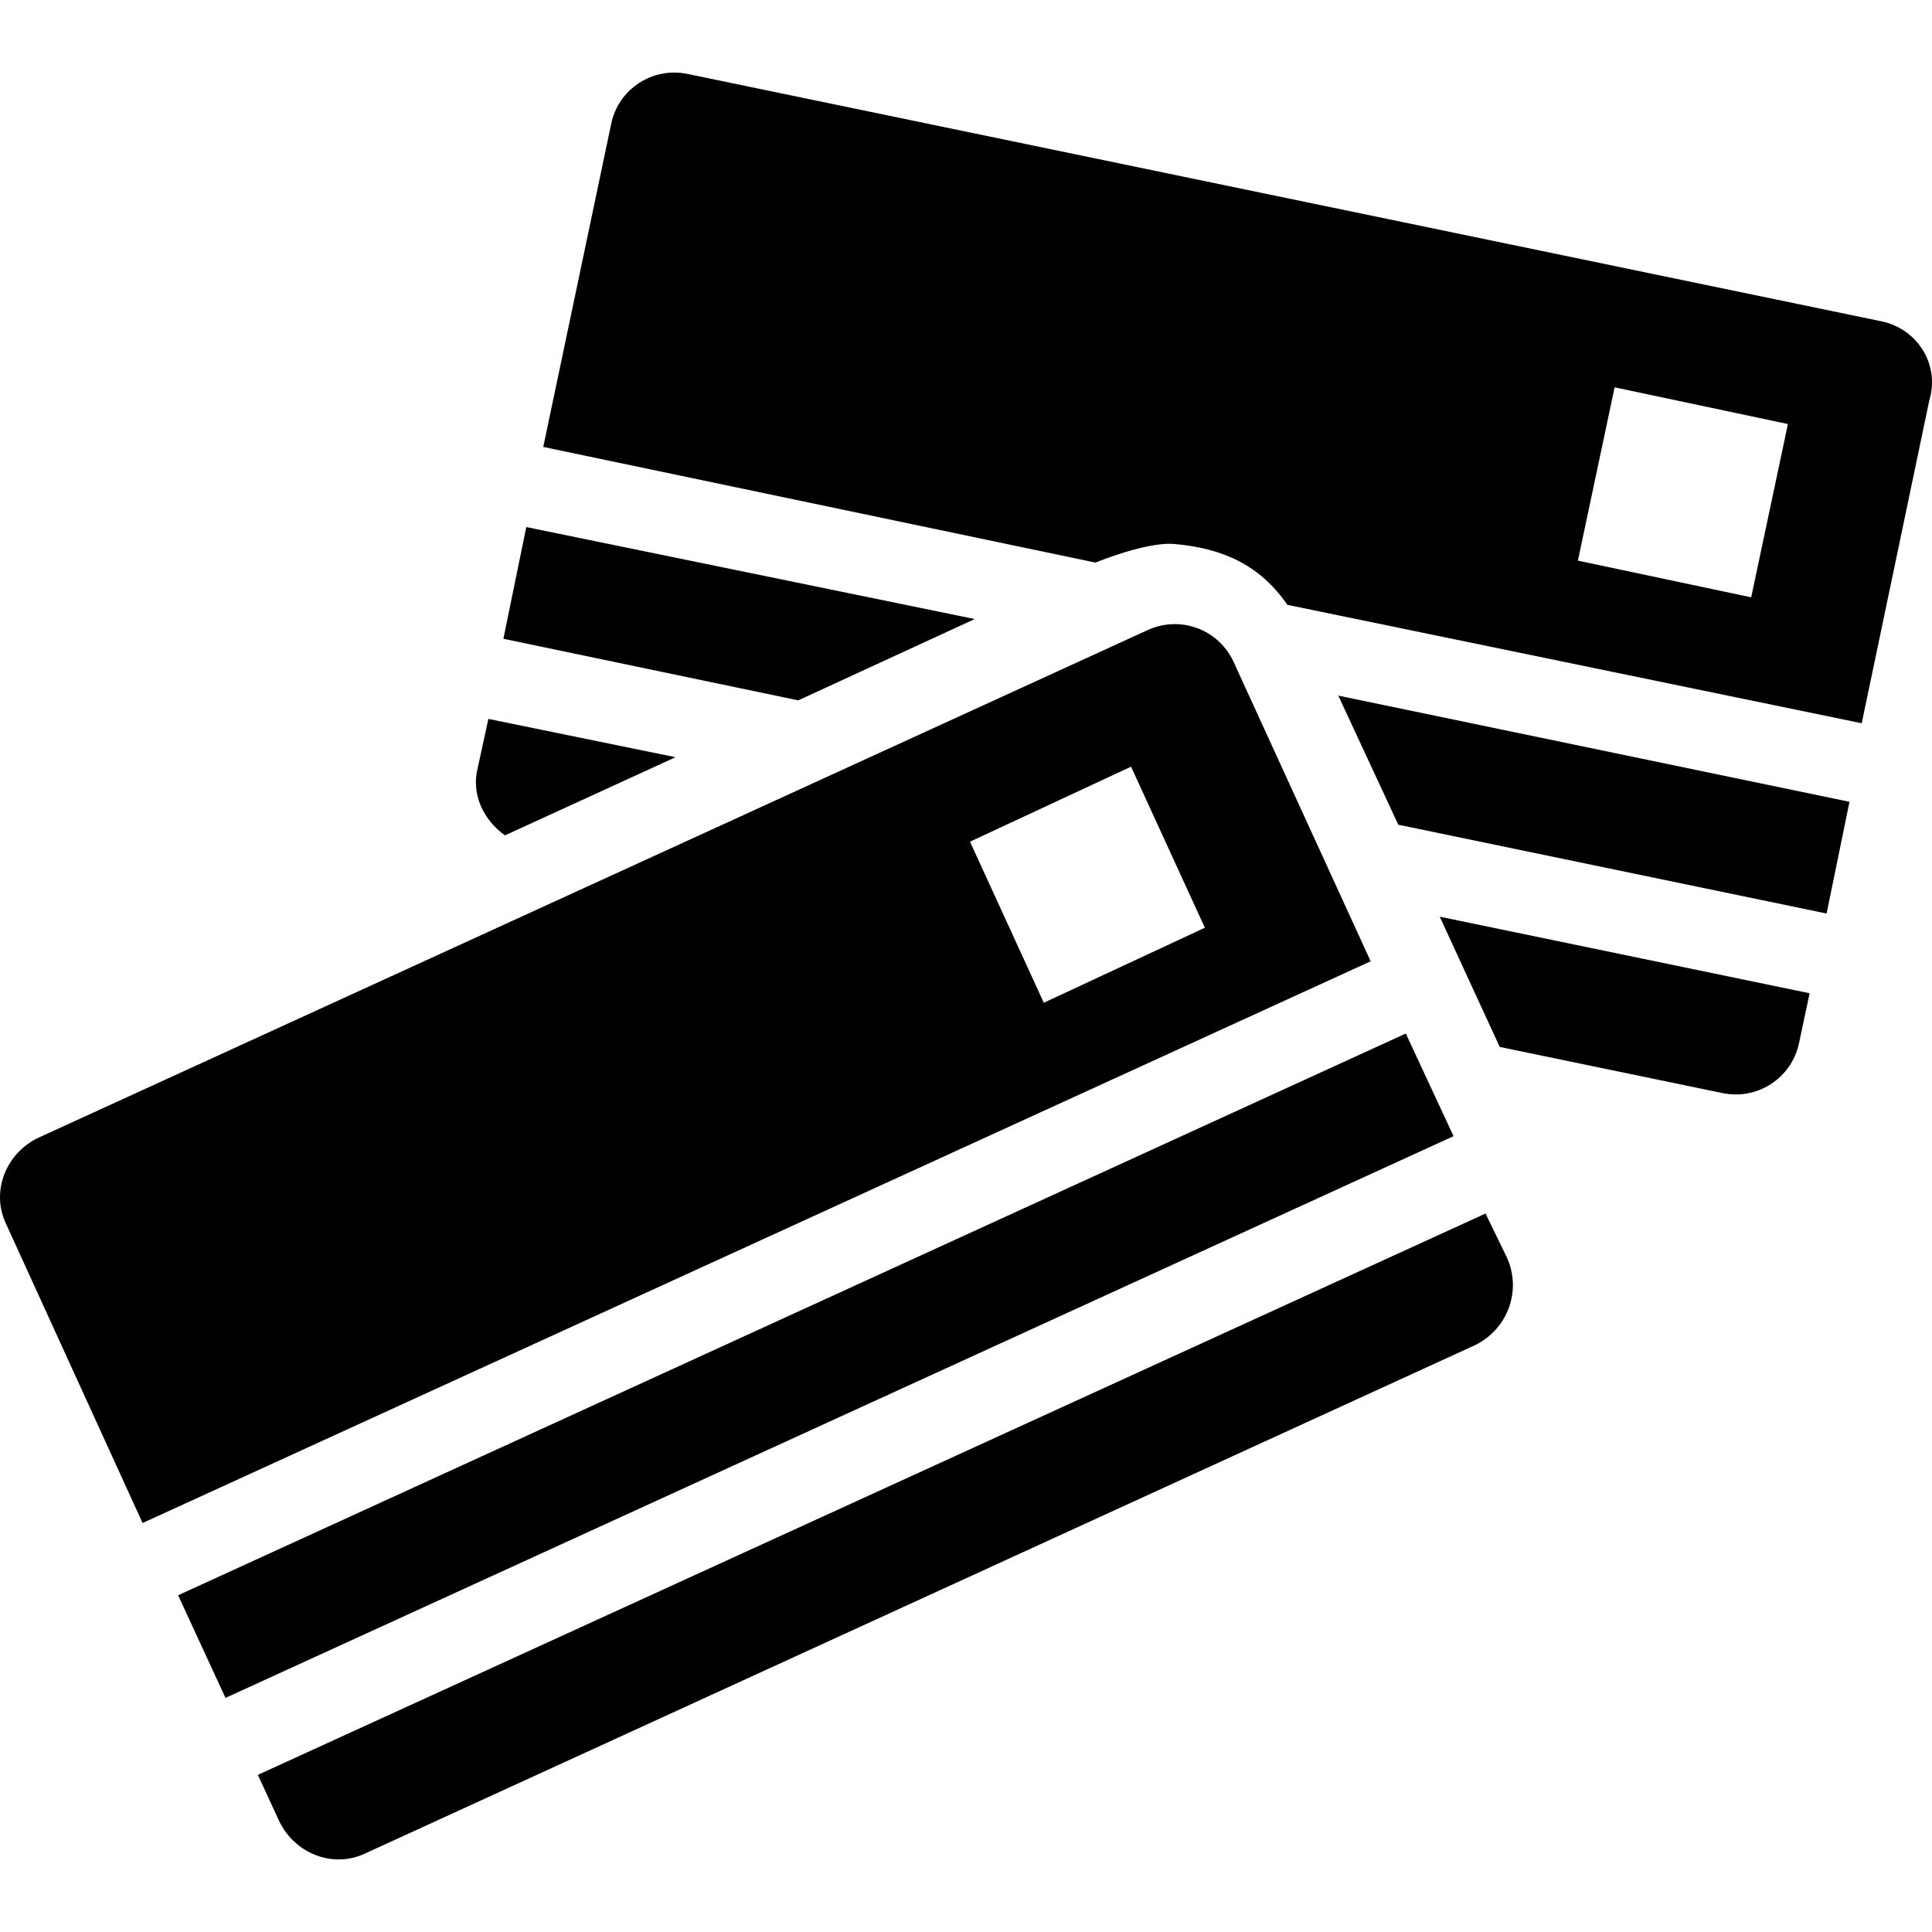 <?xml version="1.0" encoding="iso-8859-1"?>
<!-- Uploaded to: SVG Repo, www.svgrepo.com, Generator: SVG Repo Mixer Tools -->
<svg fill="#000000" height="800px" width="800px" version="1.1" id="Capa_1" xmlns="http://www.w3.org/2000/svg" xmlns:xlink="http://www.w3.org/1999/xlink" 
	 viewBox="0 0 489.424 489.424" xml:space="preserve">
<g>
	<g>
		<path d="M127.922,211.619l43.2-19.8l-47.4-9.7l-2.7,12.4C119.322,201.119,122.422,207.719,127.922,211.619z"/>
		<polygon points="356.122,261.819 45.122,404.119 57.122,430.119 368.222,287.819 		"/>
		<path d="M364.722,232.219l15.2,33l56.5,11.7c8.8,1.8,17.4-3.8,19.3-12.6l2.7-12.7L364.722,232.219z"/>
		<path d="M312.522,167.719c-3.8-8.3-13.5-11.9-21.8-8.1l-281,128.6c-8.2,3.9-12.1,13.6-8.2,21.8l34.6,75.8l311.1-142.3
			L312.522,167.719z M264.422,254.019l-18.7-40.8l40.8-19l18.7,40.8L264.422,254.019z"/>
		<path d="M65.322,449.619l5.4,11.7c3.9,8.2,13.6,12.1,21.8,8.2l280.8-128.6c8.7-4,12.4-14.3,8.2-22.8l-5.2-10.7L65.322,449.619z"/>
		<polygon points="339.022,176.219 354.222,208.919 462.722,231.419 468.522,203.119 		"/>
		<path d="M476.722,81.419l-302.6-62.7c-8.8-1.8-17.5,3.8-19.3,12.7l-17.2,81.8l139.9,29.3c0,0,13-5.4,20.1-4.7
			c12.3,1.1,21.6,5.4,28.5,15.4l145.5,30l17.1-81.7C491.522,92.219,485.622,83.319,476.722,81.419z M443.622,151.319l-43.9-9.3
			l9.3-43.9l43.9,9.3L443.622,151.319z"/>
		<polygon points="246.922,156.819 133.322,133.519 127.522,161.819 202.222,177.419 		"/>
	</g>
</g>
</svg>
